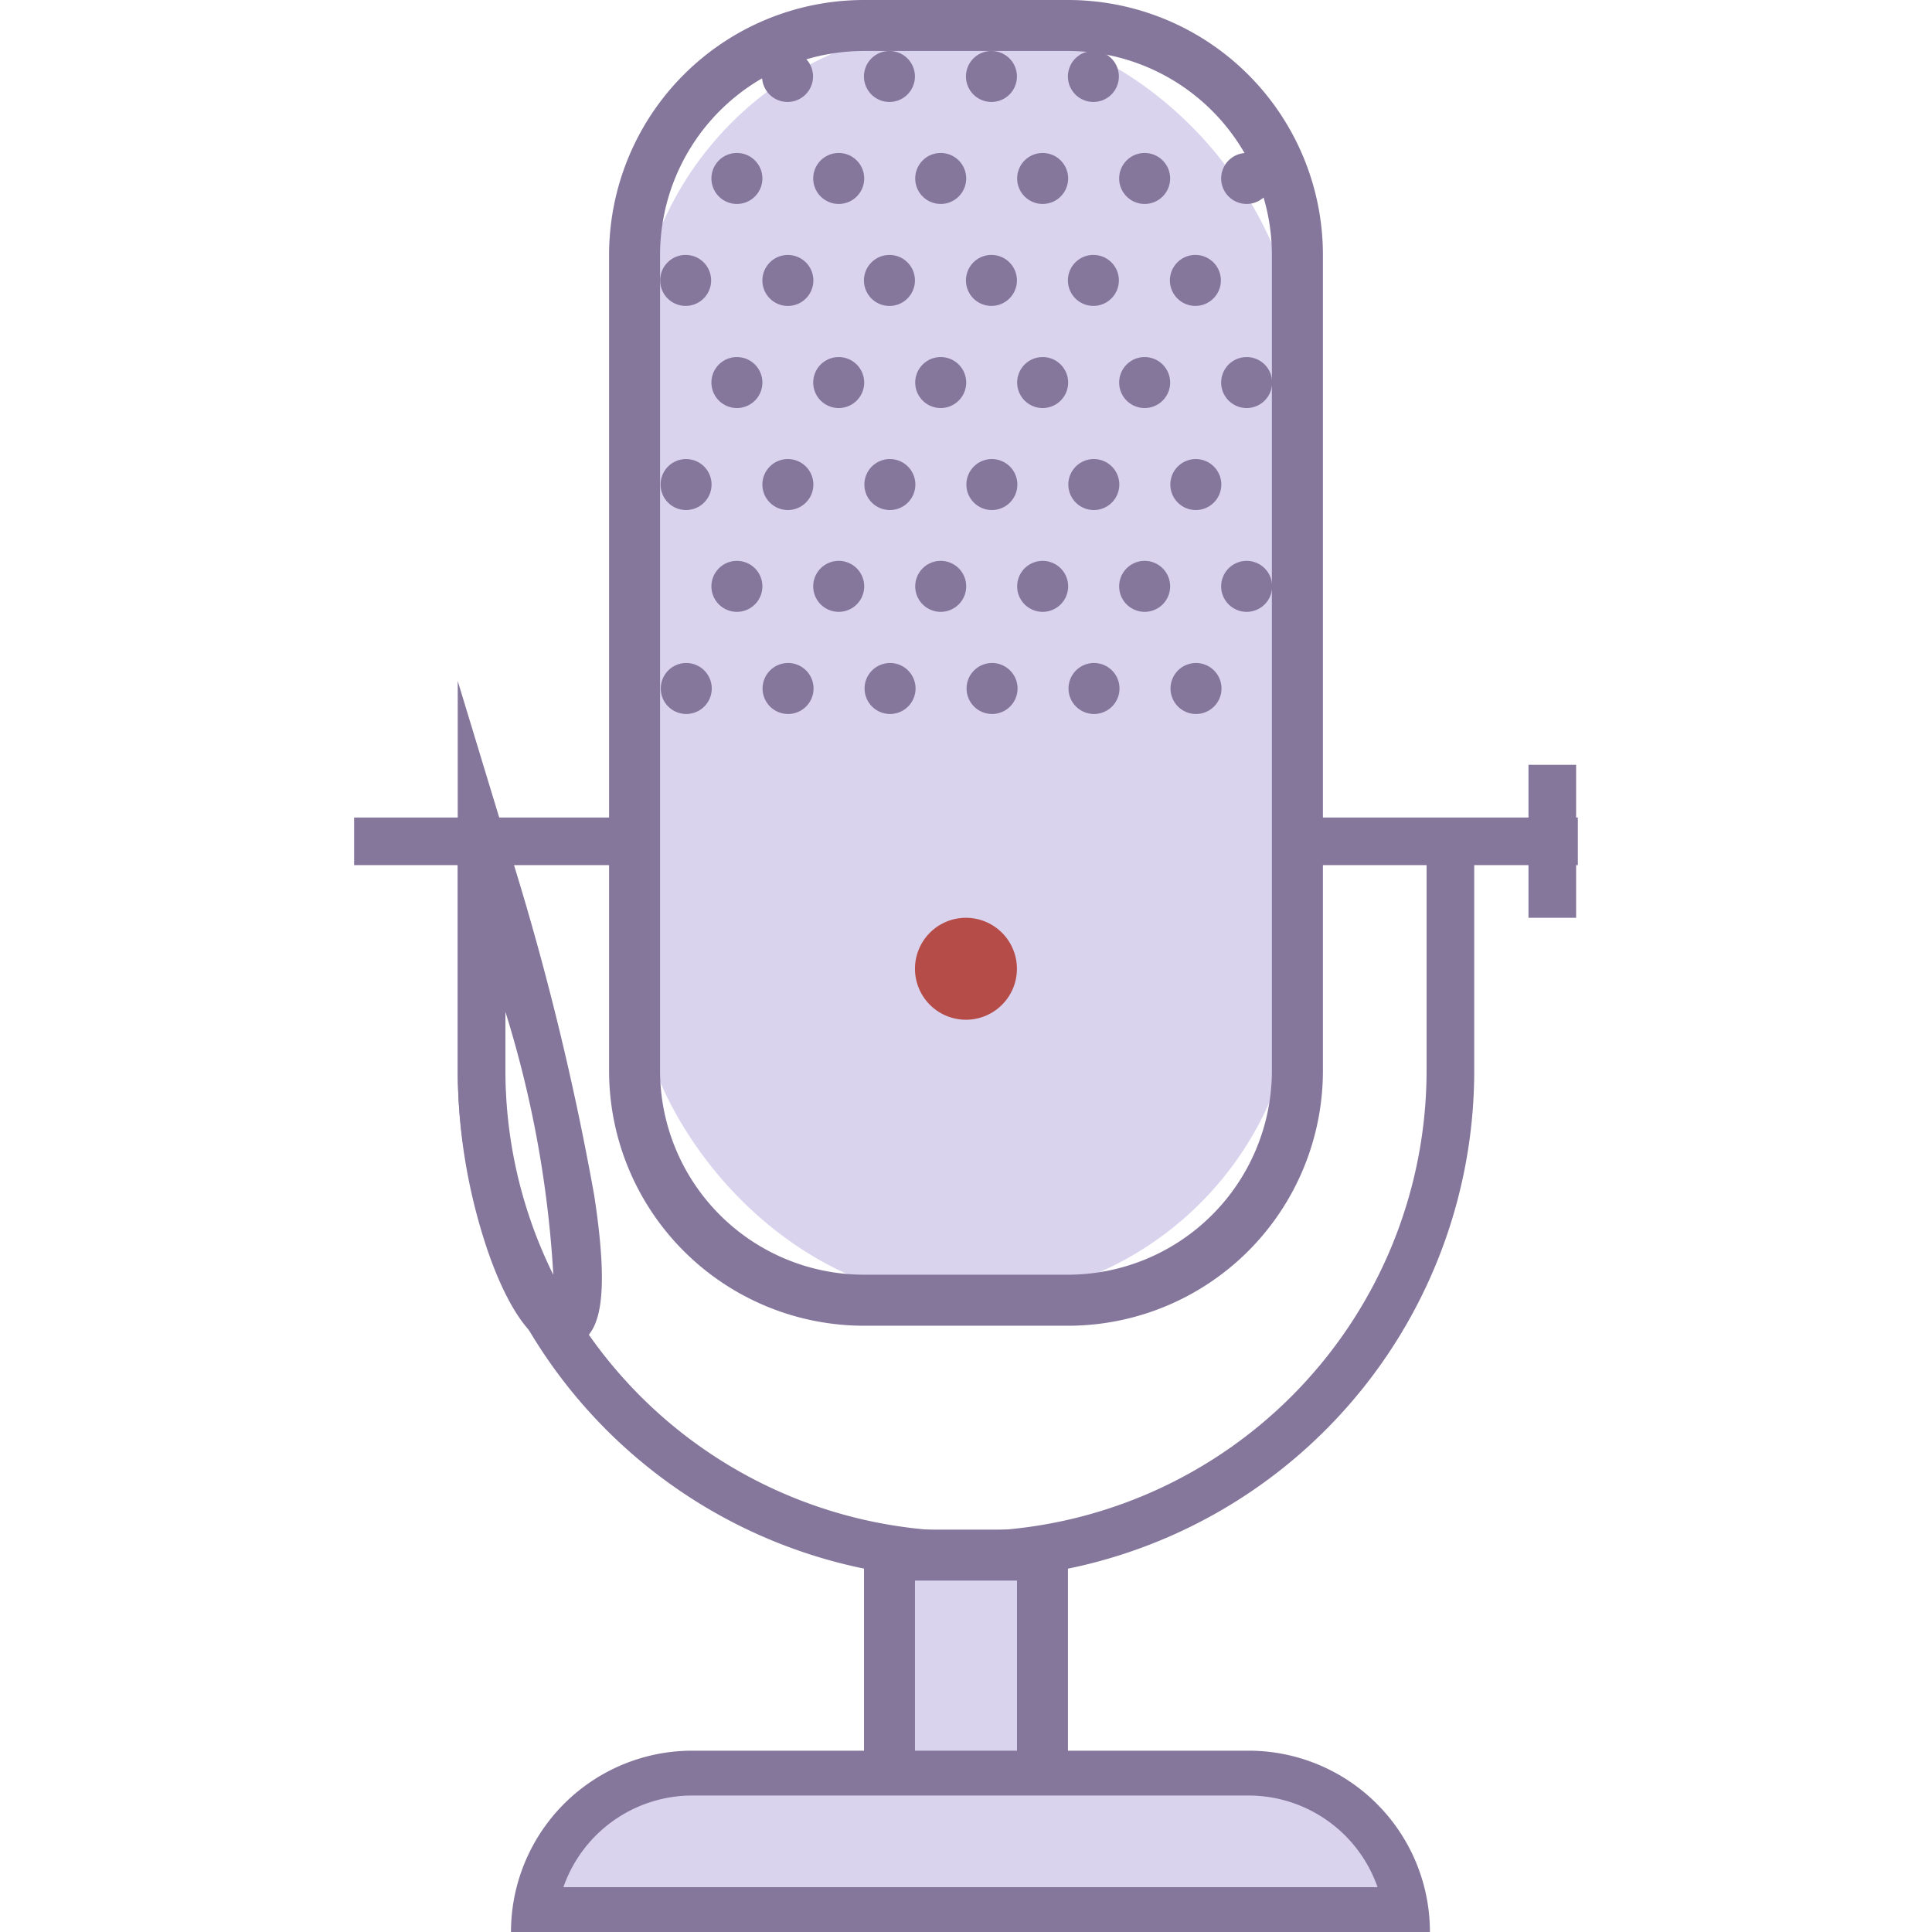 <svg xmlns="http://www.w3.org/2000/svg" xmlns:xlink="http://www.w3.org/1999/xlink" width="40.554" height="40.554" viewBox="0 0 40.554 40.554"><defs><clipPath id="a"><rect width="25.687" height="40.554" fill="none"/></clipPath></defs><g transform="translate(0.223 -0.571)"><rect width="40.554" height="40.554" transform="translate(-0.223 0.571)" fill="#fff"/><g transform="translate(7.21 0.571)" clip-path="url(#a)"><path d="M25.687.5H0v-1H25.687Z" transform="translate(0 17.66)" fill="#85769c"/><rect width="13.914" height="26.757" rx="6.957" transform="translate(5.887 0.535)" fill="#d9d3ee"/><path d="M21.007,1.07a4.286,4.286,0,0,1,4.281,4.281V22.476a4.286,4.286,0,0,1-4.281,4.281H16.726a4.285,4.285,0,0,1-4.281-4.281V5.352A4.285,4.285,0,0,1,16.726,1.07Zm0-1.07H16.726a5.352,5.352,0,0,0-5.351,5.352V22.476a5.352,5.352,0,0,0,5.351,5.352h4.281a5.352,5.352,0,0,0,5.352-5.352V5.352A5.352,5.352,0,0,0,21.007,0" transform="translate(-6.023)" fill="#85769c"/><rect width="3.211" height="6.421" transform="translate(11.238 32.644)" fill="#d9d3ee"/><path d="M25.96,74.669H23.819V69.317H25.96Zm1.07-6.422H22.749v7.492H27.03Z" transform="translate(-12.046 -36.139)" fill="#85769c"/><path d="M8.07,81.974a3.34,3.34,0,0,1,3.3-2.865H23.05a3.34,3.34,0,0,1,3.3,2.865Z" transform="translate(-4.273 -41.891)" fill="#d9d3ee"/><path d="M22.484,79.05a2.87,2.87,0,0,1,2.706,1.924H8.1a2.869,2.869,0,0,1,2.706-1.924Zm0-.941H10.806A3.806,3.806,0,0,0,7,81.915H26.289a3.806,3.806,0,0,0-3.806-3.806" transform="translate(-3.707 -41.361)" fill="#85769c"/><path d="M26.094,40.948a1.07,1.07,0,1,0,1.07,1.07,1.071,1.071,0,0,0-1.07-1.07" transform="translate(-13.251 -21.683)" fill="#b64c48"/><path d="M26.253,37.335h-1V34.124h1Z" transform="translate(-0.602 -18.07)" fill="#85769c"/><path d="M16.326,2.275a.535.535,0,1,0,.535.535.535.535,0,0,0-.535-.535m2.141,0A.535.535,0,1,0,19,2.81a.535.535,0,0,0-.535-.535m2.141,0a.535.535,0,1,0,.535.535.535.535,0,0,0-.535-.535m2.14,0a.535.535,0,1,0,.535.535.535.535,0,0,0-.535-.535M17.4,4.416a.535.535,0,1,0,.535.535.535.535,0,0,0-.535-.535m2.141,0a.535.535,0,1,0,.535.535.535.535,0,0,0-.535-.535m2.14,0a.535.535,0,1,0,.535.535.535.535,0,0,0-.535-.535m2.141,0a.535.535,0,1,0,.535.535.535.535,0,0,0-.535-.535m2.141,0a.535.535,0,1,0,.535.535.535.535,0,0,0-.535-.535m-10.7,0a.535.535,0,1,0,.535.535.535.535,0,0,0-.535-.535m1.07,2.141a.535.535,0,1,0,.535.535.535.535,0,0,0-.535-.535m2.141,0A.535.535,0,1,0,19,7.091a.535.535,0,0,0-.535-.535m2.141,0a.535.535,0,1,0,.535.535.535.535,0,0,0-.535-.535m2.14,0a.535.535,0,1,0,.535.535.535.535,0,0,0-.535-.535m2.141,0a.535.535,0,1,0,.535.535.535.535,0,0,0-.535-.535m-10.7,0a.535.535,0,1,0,.535.535.535.535,0,0,0-.535-.535M17.4,8.7a.535.535,0,1,0,.535.535A.536.536,0,0,0,17.4,8.7m2.141,0a.535.535,0,1,0,.535.535.535.535,0,0,0-.535-.535m2.14,0a.535.535,0,1,0,.535.535.535.535,0,0,0-.535-.535m2.141,0a.535.535,0,1,0,.535.535.535.535,0,0,0-.535-.535m2.141,0a.535.535,0,1,0,.535.535.535.535,0,0,0-.535-.535m-10.7,0a.535.535,0,1,0,.535.535.535.535,0,0,0-.535-.535m1.07,2.141a.535.535,0,1,0,.535.535.535.535,0,0,0-.535-.535m2.141,0a.535.535,0,1,0,.535.535.535.535,0,0,0-.535-.535m2.141,0a.535.535,0,1,0,.535.535.535.535,0,0,0-.535-.535m2.14,0a.535.535,0,1,0,.535.535.535.535,0,0,0-.535-.535m2.141,0a.535.535,0,1,0,.535.535.535.535,0,0,0-.535-.535m-10.7,0a.535.535,0,1,0,.535.535.535.535,0,0,0-.535-.535m2.141,4.281a.535.535,0,1,0,.535.535.535.535,0,0,0-.535-.535m2.141,0a.535.535,0,1,0,.535.535.535.535,0,0,0-.535-.535m2.141,0a.535.535,0,1,0,.535.535.535.535,0,0,0-.535-.535m2.14,0a.535.535,0,1,0,.535.535.535.535,0,0,0-.535-.535m2.141,0a.535.535,0,1,0,.535.535.535.535,0,0,0-.535-.535m-10.7,0a.535.535,0,1,0,.535.535.535.535,0,0,0-.535-.535M17.4,12.978a.535.535,0,1,0,.535.535.535.535,0,0,0-.535-.535m2.141,0a.535.535,0,1,0,.535.535.535.535,0,0,0-.535-.535m2.14,0a.535.535,0,1,0,.535.535.535.535,0,0,0-.535-.535m2.141,0a.535.535,0,1,0,.535.535.535.535,0,0,0-.535-.535m2.141,0a.535.535,0,1,0,.535.535.535.535,0,0,0-.535-.535m-10.7,0a.535.535,0,1,0,.535.535.535.535,0,0,0-.535-.535" transform="translate(-7.228 -1.205)" fill="#85769c"/><path d="M15.855,51.815A10.667,10.667,0,0,1,5.187,41.148V36.331h1v4.816a9.679,9.679,0,0,0,9.668,9.668Z" transform="translate(-3.011 -18.672)" fill="#85769c"/><path d="M15.855,53.02v-1a9.679,9.679,0,0,0,9.668-9.668V37.536h1v4.816A10.667,10.667,0,0,1,15.855,53.02ZM7.384,48.169a.756.756,0,0,1-.312-.07C6.463,47.824,6,46.692,5.786,46.042a11.871,11.871,0,0,1-.6-3.69V34.17l.978,3.22A58.657,58.657,0,0,1,8.05,44.962c.34,2.212.084,2.775-.211,3.034A.683.683,0,0,1,7.384,48.169Zm-1.2-7.054v1.237a9.8,9.8,0,0,0,1.018,4.463A22.88,22.88,0,0,0,6.187,41.115Z" transform="translate(-3.011 -19.876)" fill="#85769c"/></g></g></svg>